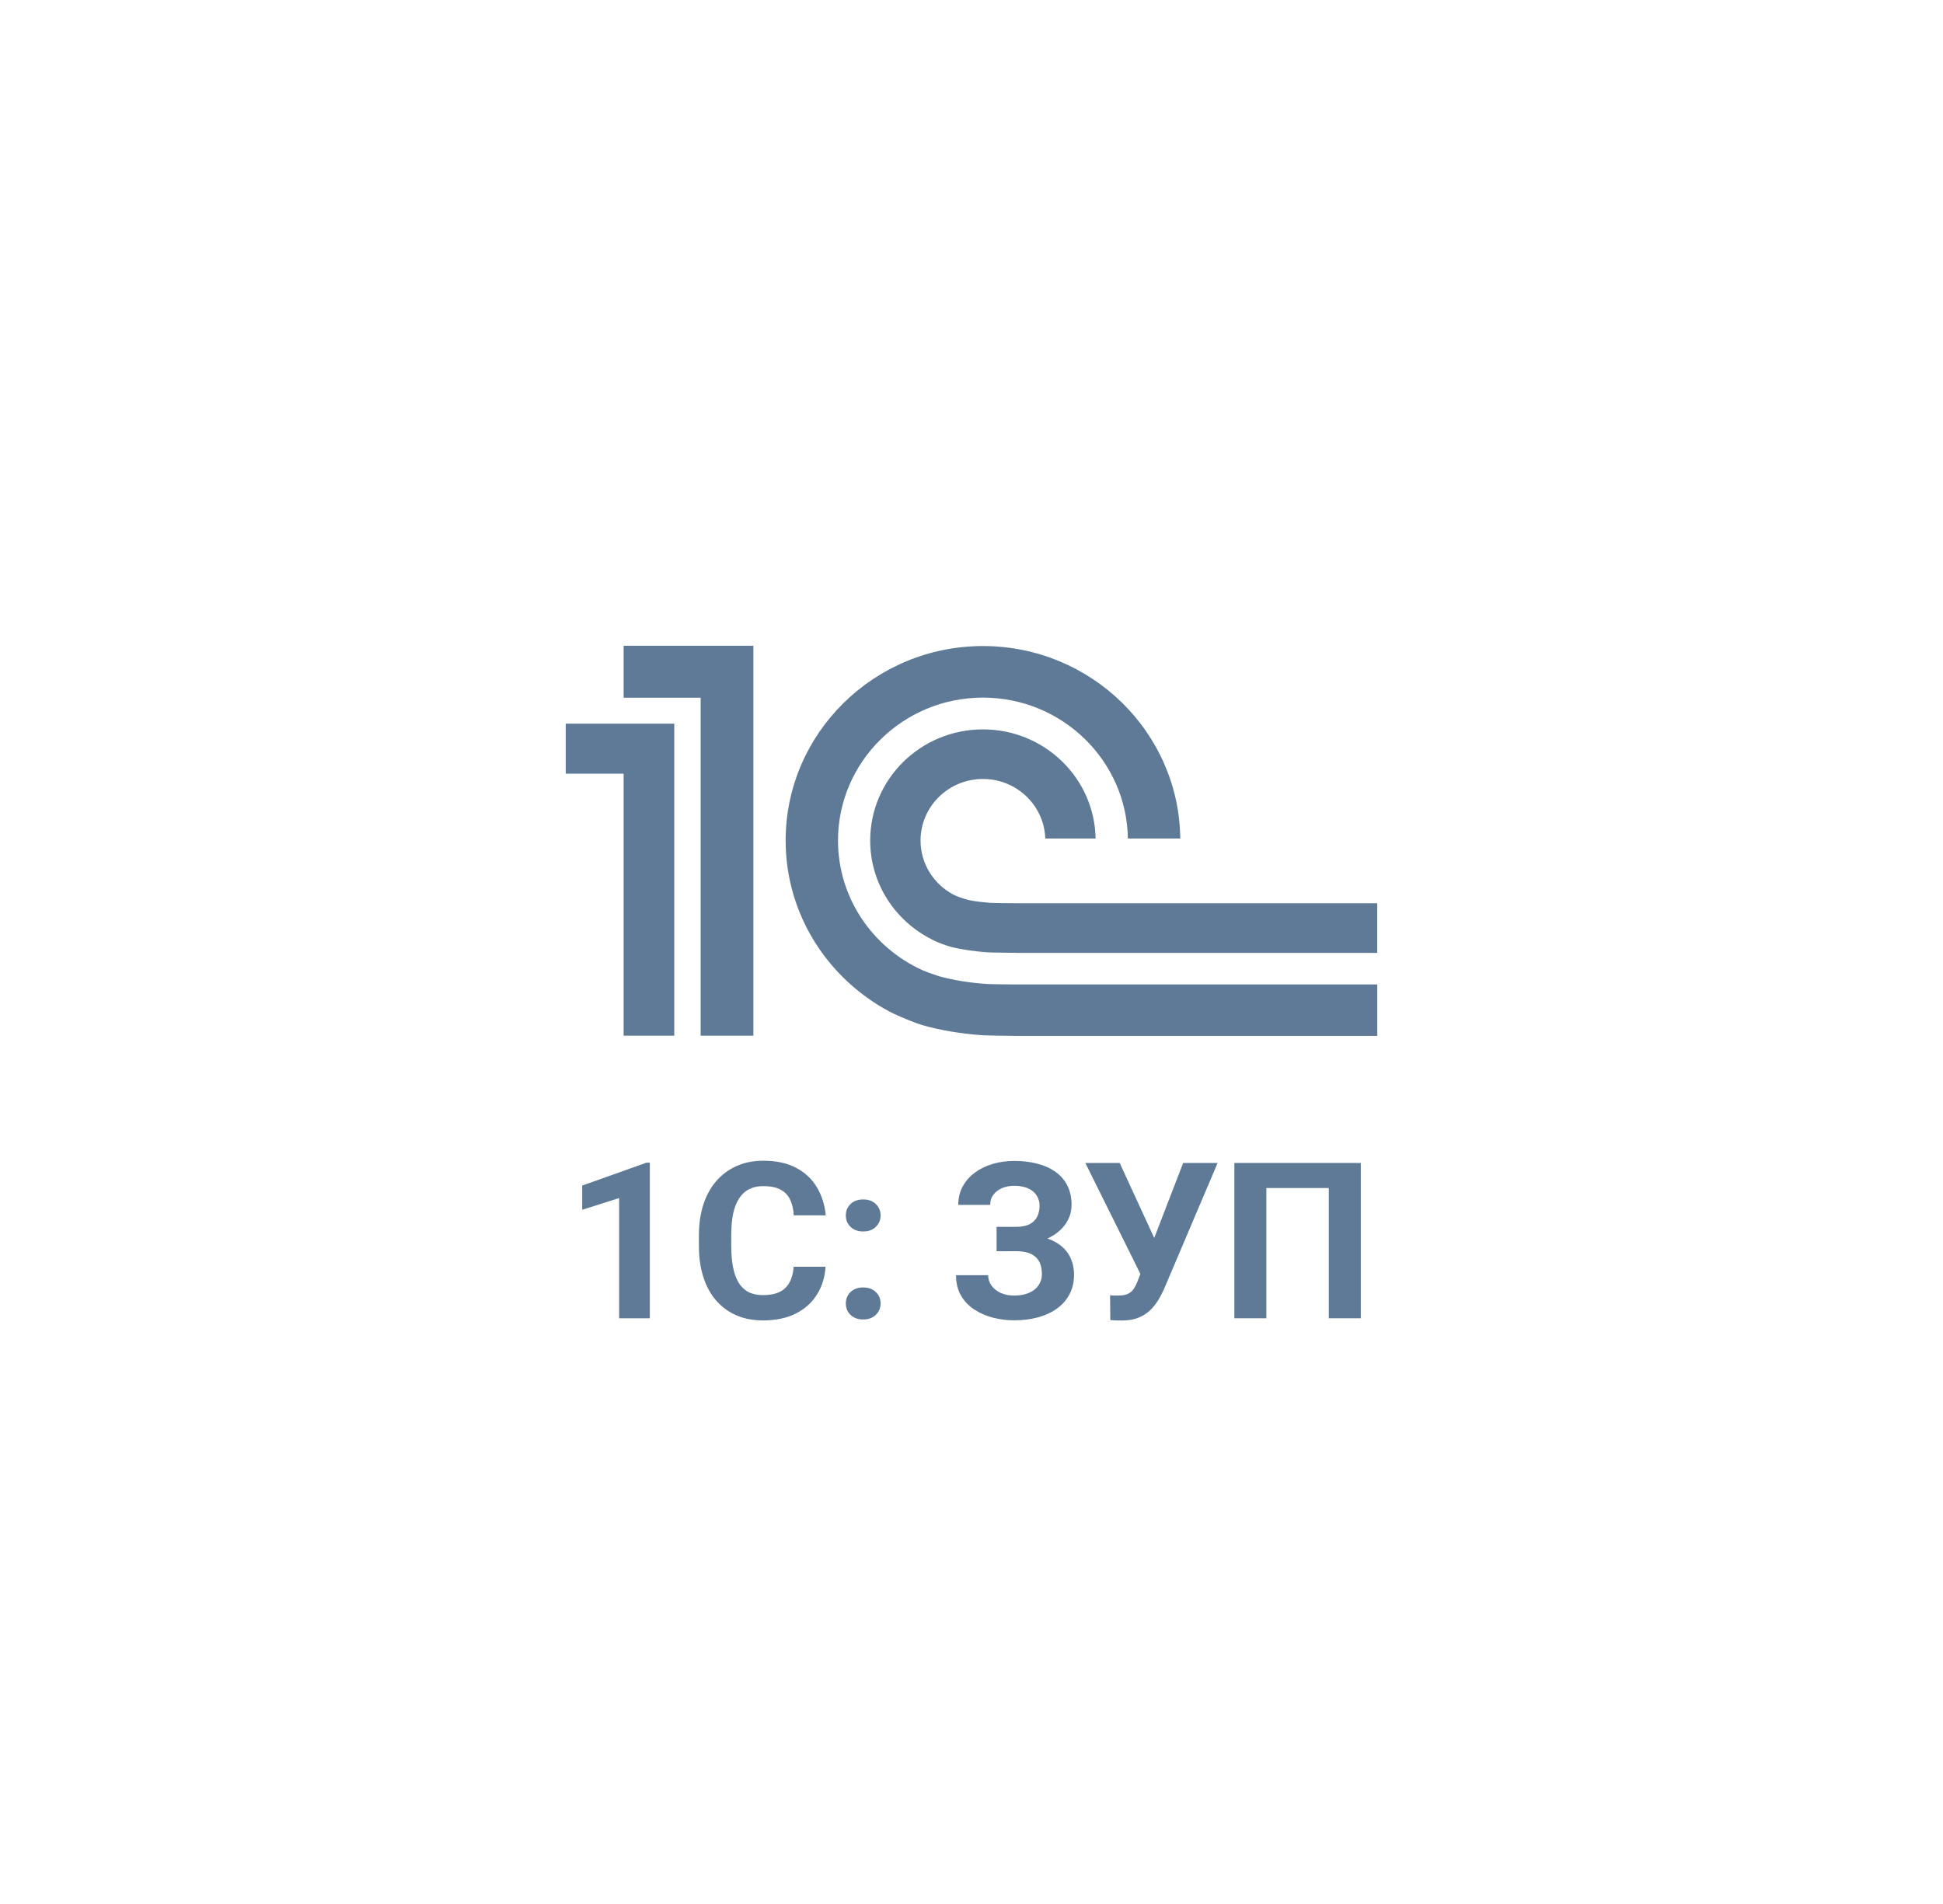 <svg width="249" height="244" viewBox="0 0 249 244" fill="none" xmlns="http://www.w3.org/2000/svg">
<g filter="url(#filter0_dd_3517_72362)">
<rect x="48" y="38" width="153" height="148" rx="8" fill="white"/>
<path d="M126.465 112.108C124.455 111.976 122.138 111.629 120.31 111.107C119.967 111.009 118.55 110.495 118.189 110.332C111.825 107.426 107.392 101.083 107.392 93.723C107.392 83.629 115.722 75.407 125.969 75.407C136.124 75.407 144.399 83.489 144.541 93.469H151.253C151.11 79.842 139.827 68.799 125.969 68.799C112.029 68.799 100.682 79.978 100.682 93.723C100.682 103.199 106.088 111.441 114.004 115.652C115.433 116.397 117.484 117.165 118.181 117.375C120.437 118.037 123.206 118.478 125.671 118.662C126.508 118.724 129.431 118.757 130.283 118.76H176.5V112.17H130.361C129.747 112.17 127.066 112.147 126.465 112.108ZM130.361 101.761C129.873 101.761 127.321 101.745 126.849 101.706C126.05 101.639 124.892 101.521 124.148 101.353C123.307 101.132 122.518 100.838 122.163 100.646C119.67 99.317 117.971 96.717 117.971 93.723C117.971 89.367 121.549 85.835 125.969 85.835C130.297 85.835 133.815 89.229 133.956 93.469H140.404C140.268 85.723 133.863 79.48 125.969 79.48C117.987 79.48 111.517 85.856 111.517 93.723C111.517 99.271 114.743 104.062 119.441 106.409C120.164 106.826 121.524 107.263 121.911 107.363C123.238 107.707 125.019 107.941 126.465 108.046C127 108.09 129.617 108.109 130.169 108.113V108.122H176.498V101.761H130.361ZM96.546 118.735H89.79V75.421H79.918V68.76H96.546V118.735ZM72.5 78.75V85.155H79.918V118.735H86.409V78.75H72.5Z" fill="#5E7A97"/>
<path d="M83.279 135.006V154.953H79.342V139.545L74.611 141.049V137.945L82.856 135.006H83.279Z" fill="#5E7A97"/>
<path d="M101.709 148.35H105.797C105.715 149.689 105.346 150.879 104.689 151.918C104.042 152.957 103.135 153.768 101.969 154.352C100.811 154.935 99.417 155.227 97.785 155.227C96.509 155.227 95.365 155.008 94.353 154.57C93.342 154.124 92.476 153.486 91.756 152.656C91.045 151.827 90.503 150.824 90.129 149.648C89.755 148.473 89.568 147.156 89.568 145.697V144.316C89.568 142.858 89.76 141.541 90.143 140.365C90.534 139.18 91.091 138.173 91.811 137.344C92.54 136.514 93.41 135.876 94.422 135.43C95.434 134.983 96.564 134.76 97.812 134.76C99.471 134.76 100.87 135.061 102.01 135.662C103.158 136.264 104.047 137.093 104.676 138.15C105.314 139.208 105.697 140.411 105.824 141.76H101.723C101.677 140.958 101.518 140.279 101.244 139.723C100.971 139.158 100.556 138.734 100 138.451C99.453 138.16 98.724 138.014 97.812 138.014C97.129 138.014 96.532 138.141 96.022 138.396C95.511 138.652 95.083 139.039 94.736 139.559C94.39 140.078 94.13 140.734 93.957 141.527C93.793 142.311 93.711 143.232 93.711 144.289V145.697C93.711 146.727 93.788 147.634 93.943 148.418C94.098 149.193 94.335 149.849 94.654 150.387C94.982 150.915 95.402 151.316 95.912 151.59C96.432 151.854 97.056 151.986 97.785 151.986C98.642 151.986 99.348 151.85 99.904 151.576C100.46 151.303 100.884 150.897 101.176 150.359C101.477 149.822 101.654 149.152 101.709 148.35Z" fill="#5E7A97"/>
<path d="M108.395 153.053C108.395 152.469 108.595 151.982 108.996 151.59C109.406 151.198 109.949 151.002 110.623 151.002C111.298 151.002 111.835 151.198 112.236 151.59C112.646 151.982 112.852 152.469 112.852 153.053C112.852 153.636 112.646 154.124 112.236 154.516C111.835 154.908 111.298 155.104 110.623 155.104C109.949 155.104 109.406 154.908 108.996 154.516C108.595 154.124 108.395 153.636 108.395 153.053ZM108.395 141.773C108.395 141.19 108.595 140.702 108.996 140.311C109.406 139.919 109.949 139.723 110.623 139.723C111.298 139.723 111.835 139.919 112.236 140.311C112.646 140.702 112.852 141.19 112.852 141.773C112.852 142.357 112.646 142.844 112.236 143.236C111.835 143.628 111.298 143.824 110.623 143.824C109.949 143.824 109.406 143.628 108.996 143.236C108.595 142.844 108.395 142.357 108.395 141.773Z" fill="#5E7A97"/>
<path d="M130.803 145.41H127.713V143.236H130.174C130.894 143.236 131.477 143.127 131.924 142.908C132.37 142.68 132.699 142.361 132.908 141.951C133.118 141.541 133.223 141.058 133.223 140.502C133.223 140.046 133.104 139.627 132.867 139.244C132.639 138.861 132.284 138.556 131.801 138.328C131.318 138.091 130.702 137.973 129.955 137.973C129.39 137.973 128.875 138.073 128.41 138.273C127.945 138.474 127.576 138.757 127.303 139.121C127.029 139.477 126.893 139.91 126.893 140.42H122.805C122.805 139.545 122.992 138.761 123.365 138.068C123.748 137.367 124.268 136.774 124.924 136.291C125.589 135.799 126.355 135.425 127.221 135.17C128.087 134.915 128.998 134.787 129.955 134.787C131.076 134.787 132.088 134.91 132.99 135.156C133.893 135.393 134.667 135.749 135.314 136.223C135.962 136.697 136.458 137.285 136.805 137.986C137.151 138.688 137.324 139.504 137.324 140.434C137.324 141.117 137.169 141.76 136.859 142.361C136.549 142.963 136.107 143.492 135.533 143.947C134.959 144.403 134.271 144.763 133.469 145.027C132.667 145.283 131.778 145.41 130.803 145.41ZM127.713 144.221H130.803C131.887 144.221 132.849 144.335 133.688 144.562C134.535 144.79 135.251 145.123 135.834 145.561C136.426 145.998 136.873 146.54 137.174 147.188C137.484 147.826 137.639 148.559 137.639 149.389C137.639 150.318 137.447 151.143 137.064 151.863C136.691 152.583 136.158 153.194 135.465 153.695C134.781 154.197 133.97 154.575 133.031 154.83C132.102 155.085 131.076 155.213 129.955 155.213C129.062 155.213 128.173 155.104 127.289 154.885C126.405 154.657 125.603 154.311 124.883 153.846C124.163 153.381 123.589 152.784 123.16 152.055C122.732 151.326 122.518 150.451 122.518 149.43H126.633C126.633 149.913 126.774 150.355 127.057 150.756C127.339 151.148 127.731 151.462 128.232 151.699C128.734 151.927 129.308 152.041 129.955 152.041C130.712 152.041 131.354 151.923 131.883 151.686C132.421 151.449 132.826 151.125 133.1 150.715C133.382 150.296 133.523 149.835 133.523 149.334C133.523 148.796 133.451 148.34 133.305 147.967C133.159 147.593 132.945 147.288 132.662 147.051C132.38 146.805 132.029 146.627 131.609 146.518C131.199 146.408 130.721 146.354 130.174 146.354H127.713V144.221Z" fill="#5E7A97"/>
<path d="M146.73 147.734L151.625 135.047H156.041L149.219 151.098C148.982 151.645 148.708 152.169 148.398 152.67C148.098 153.162 147.738 153.604 147.318 153.996C146.899 154.379 146.398 154.684 145.814 154.912C145.231 155.131 144.534 155.24 143.723 155.24C143.522 155.24 143.276 155.236 142.984 155.227C142.693 155.217 142.46 155.204 142.287 155.186L142.26 151.986C142.369 152.014 142.542 152.032 142.779 152.041C143.016 152.041 143.189 152.041 143.299 152.041C143.837 152.041 144.26 151.964 144.57 151.809C144.88 151.654 145.126 151.435 145.309 151.152C145.5 150.861 145.669 150.519 145.814 150.127L146.73 147.734ZM143.49 135.047L148.029 144.904L149.301 149.43L146.252 149.484L139.088 135.047H143.49Z" fill="#5E7A97"/>
<path d="M174.389 135.047V154.953H170.287V138.26H162.289V154.953H158.188V135.047H174.389Z" fill="#5E7A97"/>
</g>
<defs>
<filter id="filter0_dd_3517_72362" x="0" y="0" width="249" height="244" filterUnits="userSpaceOnUse" color-interpolation-filters="sRGB">
<feFlood flood-opacity="0" result="BackgroundImageFix"/>
<feColorMatrix in="SourceAlpha" type="matrix" values="0 0 0 0 0 0 0 0 0 0 0 0 0 0 0 0 0 0 127 0" result="hardAlpha"/>
<feOffset dy="10"/>
<feGaussianBlur stdDeviation="24"/>
<feColorMatrix type="matrix" values="0 0 0 0 0 0 0 0 0 0.341 0 0 0 0 0.604 0 0 0 0.25 0"/>
<feBlend mode="normal" in2="BackgroundImageFix" result="effect1_dropShadow_3517_72362"/>
<feColorMatrix in="SourceAlpha" type="matrix" values="0 0 0 0 0 0 0 0 0 0 0 0 0 0 0 0 0 0 127 0" result="hardAlpha"/>
<feOffset dy="4"/>
<feGaussianBlur stdDeviation="5"/>
<feColorMatrix type="matrix" values="0 0 0 0 0 0 0 0 0 0.341 0 0 0 0 0.604 0 0 0 0.3 0"/>
<feBlend mode="normal" in2="effect1_dropShadow_3517_72362" result="effect2_dropShadow_3517_72362"/>
<feBlend mode="normal" in="SourceGraphic" in2="effect2_dropShadow_3517_72362" result="shape"/>
</filter>
</defs>
</svg>
